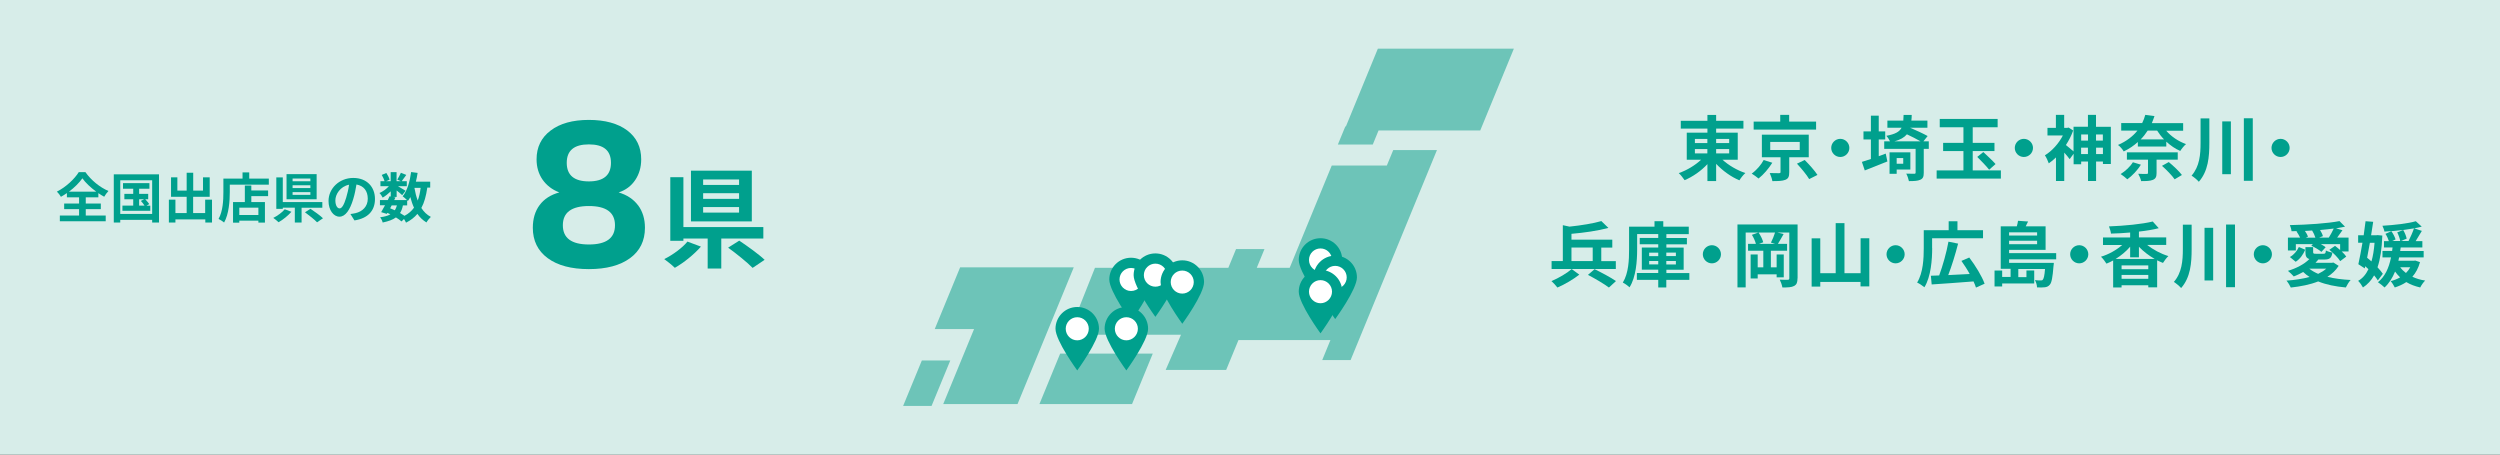 <?xml version="1.0" encoding="UTF-8"?>
<svg id="_レイヤー_2" data-name="レイヤー 2" xmlns="http://www.w3.org/2000/svg" viewBox="0 0 347.16 63.14">
  <rect x="0" y="0" width="347.16" height="63.14" fill="#333333" stroke="none"/>
  <defs>
    <style>
      .cls-1 {
        fill: #6dc4b8;
      }

      .cls-2 {
        fill: #fff;
      }

      .cls-3 {
        fill: #d7ede9;
      }

      .cls-4 {
        fill: #00a08d;
      }
    </style>
  </defs>
  <g id="_レイヤー_1-2" data-name="レイヤー 1">
    <rect class="cls-3" x="142.01" y="-142.01" width="63.14" height="347.16" transform="translate(205.15 -142.01) rotate(90)"/>
    <g>
      <path class="cls-4" d="M97.34,34.24c-.97,1.1-2.39,2.25-3.63,2.95-.39-.38-1.06-.92-1.47-1.21,1.21-.6,2.56-1.6,3.22-2.43l1.88.7ZM100.16,33.12v4.17h-1.89v-4.17h-3.37v.32h-1.82v-8.83h1.82v6.92h11.1v1.59h-5.84ZM104.4,30.74h-8.45v-7.04h8.45v7.04ZM102.63,24.92h-4.99v.76h4.99v-.76ZM102.63,26.83h-4.99v.79h4.99v-.79ZM102.63,28.75h-4.99v.77h4.99v-.77ZM102.66,33.42c1.12.75,2.72,1.89,3.52,2.66l-1.67,1.12c-.71-.74-2.25-1.98-3.4-2.81l1.54-.97Z"/>
      <path class="cls-4" d="M88.61,28.51c.63.85.95,1.89.95,3.12,0,1.8-.69,3.21-2.07,4.22-1.38,1.01-3.29,1.52-5.72,1.52s-4.34-.51-5.71-1.52c-1.38-1.02-2.07-2.42-2.07-4.22,0-1.26.32-2.32.95-3.16.63-.84,1.54-1.43,2.73-1.75-1-.38-1.77-.98-2.33-1.78-.55-.8-.83-1.74-.83-2.81,0-1.69.65-3.02,1.95-4,1.3-.99,3.07-1.48,5.31-1.48s4.03.49,5.33,1.46c1.29.98,1.94,2.31,1.94,4.02,0,1.09-.28,2.05-.83,2.87-.55.82-1.32,1.4-2.3,1.72,1.17.35,2.07.95,2.7,1.8ZM85.4,31.28c0-1.78-1.21-2.67-3.62-2.67s-3.62.89-3.62,2.67,1.2,2.67,3.62,2.67,3.62-.89,3.62-2.67ZM78.7,22.61c0,1.72,1.03,2.58,3.07,2.58s3.07-.86,3.07-2.58-1.02-2.56-3.07-2.56-3.07.85-3.07,2.56Z"/>
    </g>
    <g>
      <path class="cls-4" d="M11.91,29.93h2.77v.8h-6.37v-.8h2.67v-.89h-2.07v-.78h2.07v-.86h-1.69v-.59c-.27.19-.54.36-.83.52-.11-.21-.36-.53-.56-.72,1.28-.64,2.48-1.8,3.04-2.71h.92c.8,1.14,2.02,2.12,3.2,2.62-.23.24-.42.52-.59.8-.27-.15-.54-.31-.81-.5v.58h-1.75v.86h2.09v.78h-2.09v.89ZM13.37,26.62c-.78-.57-1.5-1.25-1.93-1.86-.43.61-1.09,1.28-1.87,1.86h3.8Z"/>
      <path class="cls-4" d="M22.08,24.21v6.69h-.95v-.37h-4.43v.37h-.9v-6.69h6.29ZM21.13,29.71v-4.68h-4.43v4.68h4.43ZM20.87,28.55v.72h-3.87v-.72h1.5v-.88h-1.23v-.75h1.23v-.71h-1.42v-.78h3.67v.78h-1.43v.71h1.26v.75h-.41c.2.21.44.49.56.67l-.39.22h.52ZM19.32,28.55h.75c-.12-.2-.34-.46-.51-.65l.46-.23h-.7v.88Z"/>
      <path class="cls-4" d="M29.44,27.74v3.16h-.93v-.43h-4.15v.43h-.91v-3.17h.91v1.86h1.56v-2.26h-2.17v-2.71h.88v1.85h1.29v-2.48h.91v2.48h1.36v-1.85h.93v2.71h-2.3v2.26h1.67v-1.86h.93Z"/>
      <path class="cls-4" d="M37.33,24.79v.85h-5.42v1.04c0,1.2-.12,3.05-.79,4.22-.17-.15-.56-.4-.77-.5.61-1.07.67-2.64.67-3.71v-1.89h2.66v-.86h.93v.86h2.72ZM34.9,26.45h2.33v.79h-2.33v.82h1.89v2.85h-.91v-.27h-2.65v.28h-.87v-2.86h1.64v-2.3h.9v.7ZM35.88,28.84h-2.65v1.02h2.65v-1.02Z"/>
      <path class="cls-4" d="M40.48,29.4c-.48.54-1.18,1.12-1.8,1.46-.19-.19-.52-.46-.73-.6.6-.3,1.26-.79,1.59-1.2l.93.35ZM41.88,28.84v2.06h-.94v-2.06h-1.67v.16h-.9v-4.37h.9v3.43h5.49v.79h-2.89ZM43.97,27.67h-4.18v-3.49h4.18v3.49ZM43.1,24.79h-2.47v.38h2.47v-.38ZM43.1,25.73h-2.47v.39h2.47v-.39ZM43.1,26.68h-2.47v.38h2.47v-.38ZM43.11,28.99c.56.38,1.35.93,1.74,1.32l-.82.56c-.35-.37-1.12-.98-1.68-1.39l.76-.48Z"/>
      <path class="cls-4" d="M49.22,30.61l-.56-.89c.28-.03.49-.08.7-.12.96-.22,1.71-.91,1.71-2s-.56-1.8-1.57-1.98c-.11.63-.23,1.32-.45,2.03-.45,1.51-1.09,2.44-1.91,2.44s-1.52-.91-1.52-2.18c0-1.73,1.49-3.2,3.43-3.2s3.02,1.29,3.02,2.92-.97,2.69-2.85,2.98ZM47.16,28.94c.31,0,.61-.48.91-1.48.17-.56.32-1.19.4-1.81-1.24.25-1.9,1.35-1.9,2.17,0,.76.3,1.12.59,1.12Z"/>
      <path class="cls-4" d="M59.33,26.09c-.16,1.11-.41,2.04-.82,2.79.34.53.78.96,1.32,1.24-.2.18-.48.53-.61.77-.51-.31-.92-.7-1.26-1.19-.41.49-.93.9-1.58,1.22-.05-.12-.16-.33-.28-.51l-.34.34c-.2-.17-.47-.37-.78-.56-.44.33-1.04.54-1.84.71-.05-.25-.21-.55-.35-.73.61-.08,1.07-.2,1.42-.41-.13-.07-.28-.14-.42-.2l-.08.14-.78-.24c.16-.26.35-.6.54-.96h-.71v-.72h1.09c.09-.19.18-.37.25-.53l.16.04v-.72c-.35.34-.75.66-1.12.87-.1-.2-.29-.49-.45-.64.46-.19.96-.55,1.31-.94h-1.17v-.7h.57c-.07-.26-.23-.6-.39-.87l.64-.27c.19.28.39.67.45.93l-.48.21h.63v-1.26h.82v1.26h.59l-.49-.22c.17-.27.38-.67.5-.95l.75.3c-.23.32-.46.64-.64.87h.71v.7h-1.22c.36.2.89.52,1.05.63l-.47.61c-.16-.16-.48-.42-.77-.65v.9h-.48l.32.07-.18.36h1.78c-.17-.17-.44-.4-.6-.52.63-.77.99-2.04,1.17-3.37l.9.12c-.06.42-.14.83-.24,1.22h1.99v.82h-.42ZM54.17,28.92c.22.09.44.18.66.28.12-.19.21-.41.29-.68h-.73l-.21.4ZM55.95,28.52c-.08.42-.21.77-.4,1.06.23.13.45.27.62.39.56-.29.99-.67,1.32-1.13-.21-.44-.37-.94-.51-1.47-.1.2-.22.38-.34.54-.03-.03-.06-.07-.1-.11v.72h-.58ZM57.55,26.09c.11.63.25,1.22.46,1.76.19-.51.32-1.1.4-1.76h-.86Z"/>
    </g>
    <g>
      <path class="cls-4" d="M239.19,22.18c.84.77,2.04,1.47,3.18,1.85-.28.23-.65.71-.83,1.01-1.15-.48-2.33-1.33-3.23-2.29v2.39h-1.21v-2.35c-.88.95-2.03,1.75-3.17,2.23-.19-.29-.55-.75-.81-.98,1.12-.39,2.29-1.09,3.1-1.86h-1.99v-3.76h2.87v-.56h-3.7v-1.09h3.7v-.81h1.21v.81h3.79v1.09h-3.79v.56h3v3.76h-2.12ZM235.36,19.87h1.73v-.58h-1.73v.58ZM235.36,21.3h1.73v-.6h-1.73v.6ZM238.31,19.29v.58h1.81v-.58h-1.81ZM240.12,20.7h-1.81v.6h1.81v-.6Z"/>
      <path class="cls-4" d="M246.11,22.6c-.49.79-1.22,1.65-1.91,2.19-.25-.22-.69-.52-.95-.68.66-.47,1.34-1.26,1.66-1.89l1.2.38ZM252.2,18h-8.68v-1.11h3.69v-.94h1.24v.94h3.74v1.11ZM248.46,21.83v2.08c0,.59-.11.89-.54,1.06-.43.17-1.02.18-1.8.18-.06-.35-.22-.8-.37-1.12.5.02,1.12.03,1.28.02.18-.01.22-.04.22-.17v-2.04h-2.59v-3.14h6.51v3.14h-2.7ZM245.82,20.83h4.1v-1.12h-4.1v1.12ZM250.6,22.21c.61.61,1.41,1.5,1.78,2.08l-1.15.58c-.33-.57-1.08-1.48-1.7-2.14l1.07-.51Z"/>
      <path class="cls-4" d="M256.81,20.54c0,.69-.57,1.26-1.26,1.26s-1.26-.57-1.26-1.26.57-1.26,1.26-1.26,1.26.57,1.26,1.26Z"/>
      <path class="cls-4" d="M260.89,21.69c.32-.12.65-.23.97-.36l.23,1.09c-1.06.43-2.22.88-3.14,1.25l-.4-1.19c.36-.11.78-.24,1.25-.4v-2.71h-1.03v-1.12h1.03v-2.19h1.09v2.19h.9v1.12h-.9v2.32ZM267.84,20.67h-.7v3.32c0,.54-.11.81-.48.97-.37.17-.88.19-1.58.19-.06-.31-.21-.74-.37-1.04.46.02.96.02,1.1.02s.2-.04.2-.16v-3.3h-4.36v-1.04h.81c-.12-.26-.34-.59-.52-.77,1.23-.23,1.82-.55,2.12-1.12h-1.97v-.99h2.21c.02-.24.03-.5.04-.79h1.13c0,.28-.02.54-.05.79h2.23v.99h-2.4c.8.34,1.86.83,2.43,1.15l-.59.74h.75v1.04ZM263.38,23.54v.59h-.99v-2.98h2.89v2.39h-1.91ZM266.7,19.63c-.5-.3-1.25-.67-1.9-.98-.36.43-.9.76-1.75.98h3.65ZM263.38,21.95v.79h.91v-.79h-.91Z"/>
      <path class="cls-4" d="M277.85,23.66v1.14h-8.92v-1.14h3.72v-2.68h-2.82v-1.14h2.82v-2.17h-3.29v-1.15h8.04v1.15h-3.46v2.17h3.02v1.14h-3.02v2.68h3.91ZM275.41,21.11c.53.5,1.31,1.22,1.7,1.67l-.89.79c-.35-.47-1.11-1.23-1.65-1.78l.84-.68Z"/>
      <path class="cls-4" d="M282.31,20.54c0,.69-.57,1.26-1.27,1.26s-1.26-.57-1.26-1.26.57-1.26,1.26-1.26,1.27.57,1.27,1.26Z"/>
      <path class="cls-4" d="M293.12,17.62v5.15h-1.1v-.34h-.95v2.7h-1.12v-2.7h-.95v.38h-1.05v-1.46l-.55.75c-.17-.24-.46-.59-.75-.91v3.94h-1.15v-3.27c-.32.32-.66.59-1,.82-.1-.31-.37-.89-.54-1.11.98-.6,1.92-1.63,2.5-2.76h-2.14v-1.05h1.17v-1.81h1.15v1.81h.4l.21-.05.64.41c-.25.71-.6,1.39-1.01,2.02.29.22.79.66,1.06.89v-3.43h2v-1.65h1.12v1.66h2.06ZM289,18.67v.85h.95v-.85h-.95ZM289.94,21.39v-.88h-.95v.88h.95ZM291.06,18.67v.85h.95v-.85h-.95ZM292.02,21.39v-.88h-.95v.88h.95Z"/>
      <path class="cls-4" d="M300.8,18.14c.68.8,1.7,1.49,2.76,1.87-.27.22-.63.67-.8.95-.7-.29-1.36-.76-1.94-1.29v.68h-3.95v-.63c-.54.49-1.19.94-1.96,1.31-.15-.28-.53-.72-.8-.9,1.2-.52,2.07-1.21,2.7-1.99h-2.25v-1.05h2.91c.19-.38.33-.76.43-1.14l1.28.17c-.11.34-.24.65-.37.98h4.35v1.05h-2.36ZM297.29,22.87c-.47.78-1.22,1.55-1.88,2.03-.21-.2-.66-.56-.93-.73.66-.41,1.33-1.03,1.7-1.64l1.12.34ZM299.47,22.17v1.86c0,.53-.13.79-.52.95-.4.16-.92.17-1.62.17-.06-.31-.25-.73-.41-1.02.46.03,1.03.03,1.17.02.16,0,.19-.04.19-.16v-1.82h-2.93v-1.02h7.06v1.02h-2.94ZM298.23,18.14c-.28.43-.59.84-.97,1.22h3.25c-.37-.38-.69-.79-.96-1.22h-1.31ZM301.16,22.5c.63.52,1.45,1.28,1.83,1.8l-1.01.6c-.34-.5-1.12-1.31-1.76-1.87l.95-.53Z"/>
      <path class="cls-4" d="M306.8,16.44v3.4c0,1.91-.15,3.91-1.46,5.4-.23-.27-.7-.66-1.01-.85,1.12-1.28,1.25-2.93,1.25-4.56v-3.39h1.21ZM309.79,16.86v7.33h-1.2v-7.33h1.2ZM312.83,16.42v8.69h-1.24v-8.69h1.24Z"/>
      <path class="cls-4" d="M317.95,20.54c0,.69-.57,1.26-1.26,1.26s-1.26-.57-1.26-1.26.57-1.26,1.26-1.26,1.26.57,1.26,1.26Z"/>
      <path class="cls-4" d="M219.31,38.14c-.82.64-2.05,1.37-3.04,1.79-.19-.26-.57-.66-.83-.9.98-.4,2.18-1.11,2.81-1.67l1.06.78ZM224.37,37.35h-8.91v-1.1h1.56v-4.98l.93.2c1.62-.17,3.34-.45,4.42-.77l.98.95c-1.47.4-3.39.67-5.13.82v.81h5.67v1.1h-1.53v1.88h2.02v1.1ZM218.22,36.25h2.95v-1.88h-2.95v1.88ZM221.43,37.38c.91.44,2.27,1.16,2.97,1.65l-.98.9c-.62-.48-1.95-1.26-2.91-1.76l.92-.79Z"/>
      <path class="cls-4" d="M234.58,38.86h-3.19v1.06h-1.12v-1.06h-2.97v-.95h2.97v-.46h-2.28v-3.08h2.28v-.45h-2.57v-.88h2.57v-.54h-2.93v2.16c0,1.56-.15,3.83-1.06,5.24-.19-.2-.67-.54-.93-.66.81-1.3.87-3.18.87-4.58v-3.18h3.53v-.76h1.22v.76h3.54v1.03h-3.11v.54h2.85v.88h-2.85v.45h2.4v3.08h-2.4v.46h3.19v.95ZM229.01,35.57h1.26v-.48h-1.26v.48ZM230.27,36.72v-.48h-1.26v.48h1.26ZM231.39,35.08v.48h1.33v-.48h-1.33ZM232.72,36.24h-1.33v.48h1.33v-.48Z"/>
      <path class="cls-4" d="M238.98,35.31c0,.69-.57,1.26-1.26,1.26s-1.26-.57-1.26-1.26.57-1.26,1.26-1.26,1.26.57,1.26,1.26Z"/>
      <path class="cls-4" d="M249.61,38.64c0,.58-.12.88-.48,1.07-.34.19-.86.21-1.62.21-.05-.31-.22-.8-.37-1.09.45.03.95.03,1.11.02.16,0,.22-.05.22-.22v-6.34h-1.66l.87.21c-.28.48-.56,1-.79,1.36h1.27v.96h-2.25v2.3h.8v-1.78h.99v3.17h-.99v-.42h-2.63v.58h-.98v-3.33h.98v1.78h.78v-2.3h-2.12v-.96h1.09c-.1-.38-.32-.89-.56-1.25l.89-.32h-1.75v7.62h-1.14v-8.74h8.35v7.46ZM245.92,33.69c.2-.39.44-.96.57-1.4h-2.29c.29.41.55.97.65,1.35l-.58.22h2.22l-.57-.17Z"/>
      <path class="cls-4" d="M259.58,33.08v6.69h-1.22v-.62h-5.59v.65h-1.2v-6.7h1.2v4.84h2.14v-6.95h1.22v6.95h2.24v-4.85h1.22Z"/>
      <path class="cls-4" d="M264.49,35.31c0,.69-.57,1.26-1.26,1.26s-1.26-.57-1.26-1.26.57-1.26,1.26-1.26,1.26.57,1.26,1.26Z"/>
      <path class="cls-4" d="M268.31,34.45c0,1.55-.16,3.96-1.08,5.44-.22-.19-.73-.54-1.01-.65.85-1.39.92-3.41.92-4.79v-2.48h3.46v-1.24h1.22v1.24h3.55v1.12h-7.07v1.36ZM274.39,39.93c-.08-.25-.19-.54-.34-.85-2.08.17-4.29.32-5.81.42l-.11-1.21c.34,0,.73-.03,1.15-.04.49-1.31,1.03-3.21,1.29-4.69l1.34.27c-.38,1.49-.89,3.13-1.37,4.37.93-.04,1.96-.09,2.98-.15-.34-.63-.76-1.27-1.15-1.82l1.09-.47c.85,1.12,1.77,2.61,2.13,3.64l-1.21.54Z"/>
      <path class="cls-4" d="M278.99,36.03v.47h6.21s0,.28-.04.43c-.13,1.62-.26,2.34-.53,2.62-.19.22-.39.3-.66.34-.23.03-.64.04-1.1.02,0-.31-.13-.73-.29-1.01.35.04.66.04.8.04.13,0,.22,0,.29-.1.13-.14.24-.54.31-1.49h-3.71v1.13h1.13v-.92h1.08v1.8h-4.45v.42h-1.06v-2.21h1.06v.89h1.17v-1.13h-1.37v-5.9h2.23c.08-.27.15-.55.17-.77l1.4.1c-.1.23-.22.46-.33.67h2.76v3.27h-5.07v.45h6.54v.86h-6.54ZM278.99,32.26v.45h3.89v-.45h-3.89ZM282.88,33.91v-.48h-3.89v.48h3.89Z"/>
      <path class="cls-4" d="M289.99,35.31c0,.69-.57,1.26-1.26,1.26s-1.26-.57-1.26-1.26.57-1.26,1.26-1.26,1.26.57,1.26,1.26Z"/>
      <path class="cls-4" d="M298.13,33.99c.83.66,1.92,1.25,2.98,1.57-.25.23-.58.66-.75.95-.28-.11-.53-.22-.81-.36v3.75h-1.23v-.29h-3.71v.31h-1.17v-3.75c-.31.17-.61.32-.93.44-.18-.29-.51-.73-.76-.96,1.07-.32,2.15-.93,2.95-1.63h-2.67v-1.04h3.77v-.69c-.9.08-1.79.13-2.66.15-.03-.29-.17-.73-.28-1,2.16-.08,4.61-.32,6.08-.68l.83.93c-.82.21-1.76.36-2.75.47v.81h3.79v1.04h-2.68ZM299.21,35.96c-.8-.46-1.56-1.04-2.19-1.69v1.46h-1.22v-1.47c-.56.65-1.26,1.23-2.02,1.7h5.43ZM298.32,36.85h-3.71v.53h3.71v-.53ZM298.32,38.72v-.54h-3.71v.54h3.71Z"/>
      <path class="cls-4" d="M304.34,31.2v3.4c0,1.91-.15,3.91-1.46,5.4-.23-.27-.7-.66-1.01-.85,1.12-1.28,1.25-2.94,1.25-4.56v-3.39h1.21ZM307.33,31.63v7.32h-1.2v-7.32h1.2ZM310.36,31.18v8.7h-1.24v-8.7h1.24Z"/>
      <path class="cls-4" d="M315.49,35.31c0,.69-.57,1.26-1.26,1.26s-1.26-.57-1.26-1.26.57-1.26,1.26-1.26,1.26.57,1.26,1.26Z"/>
      <path class="cls-4" d="M324.74,36.94c-.39.61-.91,1.1-1.55,1.5.96.24,2.06.38,3.23.44-.24.25-.52.73-.67,1.04-1.44-.13-2.74-.39-3.84-.84-1.13.45-2.44.7-3.8.85-.11-.26-.4-.73-.6-.96,1.15-.08,2.25-.25,3.2-.51-.32-.21-.62-.43-.88-.69-.43.24-.88.46-1.31.62-.19-.21-.57-.6-.81-.78,1.14-.34,2.28-.92,2.98-1.64-.43-.12-.55-.42-.55-.97v-.68h1.07v.68c0,.22.07.24.4.24h1.03c.25,0,.31-.06.34-.46.22.13.61.25.9.3-.11.76-.39.96-1.11.96h-.91l.06.02c-.12.15-.25.29-.38.43h2.29l.2-.03.73.46ZM318.82,34.78h-1.11v-1.79h1.69c-.13-.27-.31-.59-.5-.85l.11-.05c-.27,0-.53.02-.8.02-.02-.25-.13-.63-.23-.85,2.42-.05,5.28-.24,6.89-.56l.77.78c-.38.08-.81.15-1.25.22l.89.27c-.25.37-.5.72-.73,1.02h1.58v1.93h-.95c.27.25.48.49.63.71l-.84.63c-.29-.46-.93-1.12-1.51-1.57l.79-.55c.23.17.47.38.71.58v-.82h-2.68c.26.15.5.29.67.43l-.59.65c-.29-.27-.9-.63-1.4-.85l.21-.23h-2.36v.89ZM317.98,35.69c.56-.3,1-.85,1.25-1.39l.88.38c-.27.63-.68,1.26-1.32,1.67l-.81-.66ZM321.52,32.99c-.09-.3-.26-.68-.45-.98-.34.02-.67.04-1,.06.19.26.36.57.42.8l-.3.13h1.33ZM320.68,37.31c.34.28.75.51,1.23.72.43-.21.81-.44,1.12-.72h-2.36ZM323.39,32.99c.22-.34.5-.86.68-1.25-.6.08-1.24.14-1.9.2.18.29.34.61.4.85l-.52.2h1.35Z"/>
      <path class="cls-4" d="M330.2,38.95c-.13-.21-.3-.45-.52-.71-.4.71-.91,1.26-1.55,1.68-.15-.29-.44-.7-.67-.92.6-.33,1.08-.88,1.43-1.62-.15-.14-.29-.28-.44-.41l-.07.3-.89-.58c.18-.79.38-1.87.57-2.98h-.6v-1.04h.77c.1-.68.19-1.35.26-1.95l1.06.08c-.09.59-.19,1.22-.29,1.87h.71l.19-.02.66.06c-.07,1.83-.28,3.27-.67,4.41.3.33.57.63.74.9l-.7.93ZM329.09,33.72c-.12.71-.25,1.41-.38,2.07.19.16.39.33.6.51.22-.74.35-1.6.43-2.58h-.65ZM336.05,36.41c-.23.83-.59,1.49-1.06,2.02.52.25,1.12.43,1.78.53-.25.23-.54.66-.69.96-.73-.17-1.37-.41-1.93-.75-.47.32-1.02.56-1.6.75-.12-.25-.38-.67-.57-.88.47-.12.92-.3,1.31-.52-.25-.25-.49-.51-.7-.81-.36.88-.83,1.63-1.46,2.21-.19-.19-.65-.56-.92-.73.97-.77,1.52-1.96,1.82-3.45h-1.19v-.89h1.34c.02-.16.04-.32.06-.49h-1.19v-.88h.68c-.1-.3-.27-.71-.48-1.01l.83-.36c.25.35.49.82.58,1.14l-.48.22h1.13c-.06-.34-.23-.84-.42-1.2l.83-.33c.22.37.42.86.48,1.2l-.81.33h1.07c.25-.49.58-1.23.76-1.77l1.09.36c-.29.48-.59,1-.86,1.42h.93v.88h-3.01c-.02.17-.05.33-.07.49h3.26v.89h-3.41c-.03.16-.07.31-.1.47h2.15l.19-.03.66.22ZM336.29,31.47c-1.42.39-3.46.6-5.18.69-.03-.22-.17-.59-.28-.81,1.66-.1,3.56-.31,4.64-.63l.82.75ZM333.3,37.11c.22.3.48.56.8.8.24-.24.44-.5.6-.8h-1.4Z"/>
    </g>
    <g>
      <path class="cls-1" d="M191.33,6.77l-4.43,10.78h-.08l-1.04,2.52h4.85l.8-1.95h14.12l4.67-11.36h-18.89ZM144.34,56.11h12.86l2.88-7.01h-12.86l-2.88,7.01ZM192.58,22.99h-7.65l-5.84,14.2h-4.57l1.07-2.6h-3.95l-1.07,2.6h-18.52l-3.7,9.29h15.65l-2.13,4.89h8.4l1.71-4.15h12.77l-1.14,2.78h3.94l11.99-29.16h-6.07l-.89,2.15ZM129.8,45.7h5.46l-4.28,10.41h10.32l7.81-18.99h-15.78l-3.53,8.58ZM125.41,56.37h3.95l2.6-6.31h-3.95l-2.6,6.31Z"/>
      <g>
        <path class="cls-4" d="M154.04,38.81c0-1.67,1.35-3.02,3.02-3.02s3.02,1.35,3.02,3.02-3.02,5.79-3.02,5.79c0,0-3.02-4.12-3.02-5.79Z"/>
        <path class="cls-2" d="M155.46,38.81c0-.89.72-1.6,1.6-1.6s1.6.72,1.6,1.6-.72,1.6-1.6,1.6-1.6-.72-1.6-1.6Z"/>
      </g>
      <g>
        <path class="cls-4" d="M180.35,36.1c0-1.67,1.35-3.02,3.02-3.02s3.02,1.35,3.02,3.02-3.02,5.79-3.02,5.79c0,0-3.02-4.12-3.02-5.79Z"/>
        <path class="cls-2" d="M181.77,36.1c0-.89.72-1.6,1.6-1.6s1.6.72,1.6,1.6-.72,1.6-1.6,1.6-1.6-.72-1.6-1.6Z"/>
      </g>
      <g>
        <path class="cls-4" d="M157.42,38.21c0-1.67,1.35-3.02,3.02-3.02s3.02,1.35,3.02,3.02-3.02,5.79-3.02,5.79c0,0-3.02-4.12-3.02-5.79Z"/>
        <path class="cls-2" d="M158.84,38.21c0-.89.72-1.6,1.6-1.6s1.6.71,1.6,1.6-.72,1.6-1.6,1.6-1.6-.72-1.6-1.6Z"/>
      </g>
      <g>
        <path class="cls-4" d="M182.39,38.52c0-1.67,1.35-3.02,3.02-3.02s3.02,1.35,3.02,3.02-3.02,5.79-3.02,5.79c0,0-3.02-4.12-3.02-5.79Z"/>
        <path class="cls-2" d="M183.81,38.52c0-.89.72-1.6,1.6-1.6s1.6.72,1.6,1.6-.72,1.6-1.6,1.6-1.6-.72-1.6-1.6Z"/>
      </g>
      <g>
        <path class="cls-4" d="M153.39,45.65c0-1.66,1.35-3.02,3.02-3.02s3.02,1.35,3.02,3.02-3.02,5.79-3.02,5.79c0,0-3.02-4.12-3.02-5.79Z"/>
        <path class="cls-2" d="M154.81,45.65c0-.88.72-1.6,1.6-1.6s1.6.72,1.6,1.6-.72,1.61-1.6,1.61-1.6-.72-1.6-1.61Z"/>
      </g>
      <g>
        <path class="cls-4" d="M146.57,45.65c0-1.66,1.35-3.02,3.02-3.02s3.02,1.35,3.02,3.02-3.02,5.79-3.02,5.79c0,0-3.02-4.12-3.02-5.79Z"/>
        <path class="cls-2" d="M147.99,45.65c0-.88.72-1.6,1.6-1.6s1.6.72,1.6,1.6-.72,1.61-1.6,1.61-1.6-.72-1.6-1.61Z"/>
      </g>
      <g>
        <path class="cls-4" d="M180.35,40.5c0-1.66,1.35-3.02,3.02-3.02s3.02,1.35,3.02,3.02-3.02,5.79-3.02,5.79c0,0-3.02-4.12-3.02-5.79Z"/>
        <path class="cls-2" d="M181.77,40.5c0-.88.72-1.6,1.6-1.6s1.6.72,1.6,1.6-.72,1.61-1.6,1.61-1.6-.72-1.6-1.61Z"/>
      </g>
      <g>
        <path class="cls-4" d="M161.16,39.17c0-1.67,1.36-3.02,3.02-3.02s3.02,1.35,3.02,3.02-3.02,5.79-3.02,5.79c0,0-3.02-4.12-3.02-5.79Z"/>
        <path class="cls-2" d="M162.57,39.17c0-.89.72-1.6,1.6-1.6s1.6.71,1.6,1.6-.72,1.6-1.6,1.6-1.6-.72-1.6-1.6Z"/>
      </g>
    </g>
  </g>
</svg>